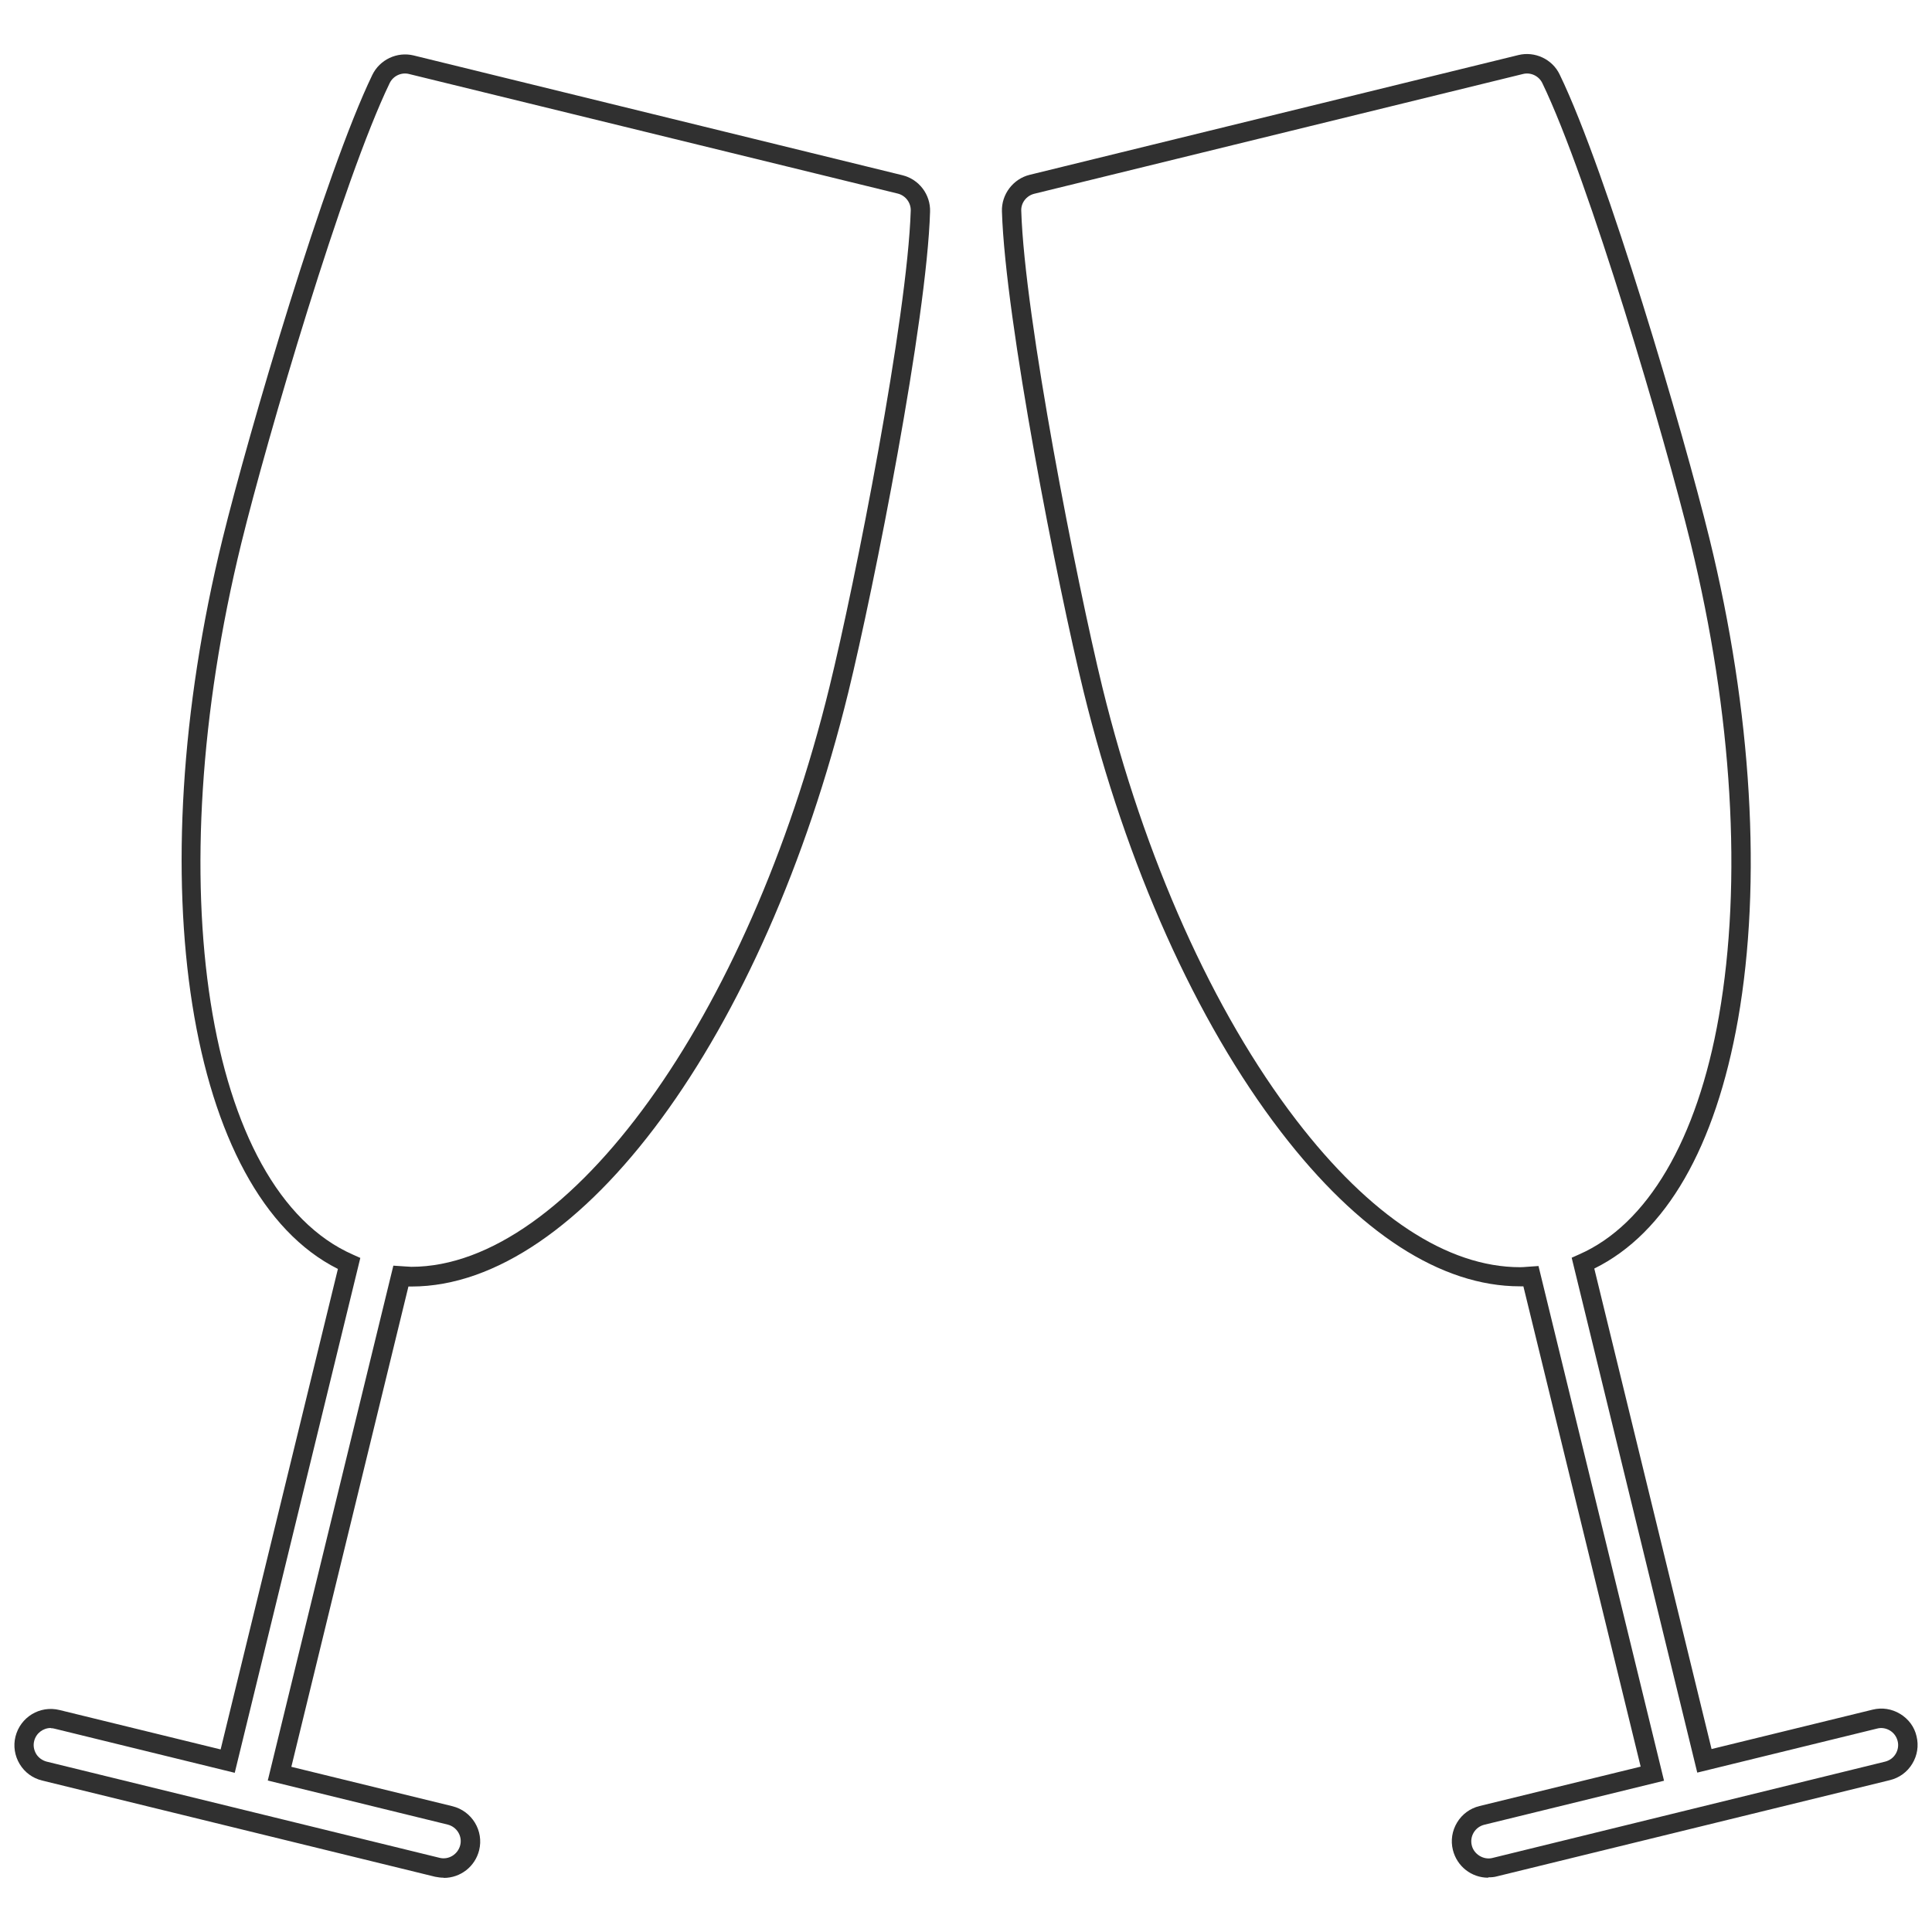 <?xml version="1.0" encoding="UTF-8"?> <svg xmlns="http://www.w3.org/2000/svg" id="Layer_1" data-name="Layer 1" viewBox="0 0 100 100"><defs><style> .cls-1 { fill: #303030; } </style></defs><path class="cls-1" d="m22.97,97.19c-.15,0-.3-.02-.45-.05l-20.34-4.98c-.49-.12-.9-.42-1.16-.85-.26-.43-.34-.94-.22-1.42.25-1.01,1.26-1.63,2.28-1.38l8.34,2.04,6.07-24.87c-7.76-3.88-10.34-19.97-5.97-37.79,1.35-5.49,5.3-18.94,7.75-24.01.38-.79,1.28-1.22,2.14-1.01l25.3,6.2c.86.21,1.46,1,1.43,1.89-.17,5.63-2.89,19.38-4.23,24.87-4.37,17.82-13.88,30.76-22.61,30.76-.05,0-.1,0-.16,0l-6.06,24.86,8.34,2.04c1.01.25,1.63,1.27,1.38,2.28-.21.84-.96,1.43-1.83,1.43Zm-20.34-7.75c-.4,0-.76.27-.86.67-.06.23-.02.46.1.67.12.2.32.34.54.4l20.34,4.98c.47.12.95-.18,1.07-.65.12-.47-.17-.95-.65-1.07l-9.31-2.28,6.5-26.65.6.04c.11,0,.22.02.33.02,8.14,0,17.45-12.9,21.64-30,1.34-5.46,4.03-19.11,4.21-24.67.01-.41-.27-.78-.67-.88L21.17,3.83c-.4-.1-.82.1-1,.47-2.42,5.01-6.34,18.36-7.68,23.82-4.32,17.64-1.84,33.47,5.78,36.82l.38.17-6.5,26.65-9.31-2.28c-.07-.02-.14-.03-.21-.03Z"></path><path class="cls-1" d="m77.03,97.19c-.87,0-1.62-.59-1.83-1.44-.12-.49-.04-.99.22-1.42.26-.43.67-.73,1.16-.85l8.34-2.04-6.07-24.86c-.06,0-.12,0-.18,0-4.08,0-8.36-2.77-12.38-8.01-4.38-5.71-8-13.79-10.2-22.76-1.35-5.5-4.06-19.26-4.23-24.87-.03-.88.58-1.68,1.43-1.89l25.3-6.2c.85-.21,1.76.21,2.14,1.01,2.45,5.06,6.4,18.52,7.75,24.01,2.2,8.97,2.72,17.81,1.48,24.89h0c-1.17,6.62-3.73,11.07-7.44,12.9l6.07,24.87,8.34-2.04c.49-.12.99-.04,1.42.22s.74.67.85,1.16c.12.49.04.99-.22,1.42-.26.43-.67.73-1.16.85l-20.34,4.98c-.14.04-.29.05-.45.05Zm2.6-31.67l6.5,26.65-9.31,2.28c-.23.06-.42.2-.54.4-.12.2-.16.44-.1.67.11.46.61.76,1.06.65l20.34-4.99c.23-.06.42-.2.54-.4.12-.2.16-.44.1-.67-.06-.23-.2-.42-.4-.54-.2-.12-.44-.16-.66-.1l-9.31,2.28-6.5-26.65.38-.17c3.54-1.55,6.12-5.93,7.24-12.33h0c1.22-6.95.7-15.65-1.46-24.48-1.34-5.46-5.26-18.81-7.68-23.82-.18-.37-.6-.57-1-.47l-25.3,6.2c-.4.1-.69.47-.67.88.17,5.55,2.87,19.21,4.2,24.67,2.17,8.84,5.73,16.79,10.03,22.39,3.82,4.98,7.83,7.62,11.59,7.62.12,0,.24-.01.36-.02l.58-.04Z"></path></svg> 